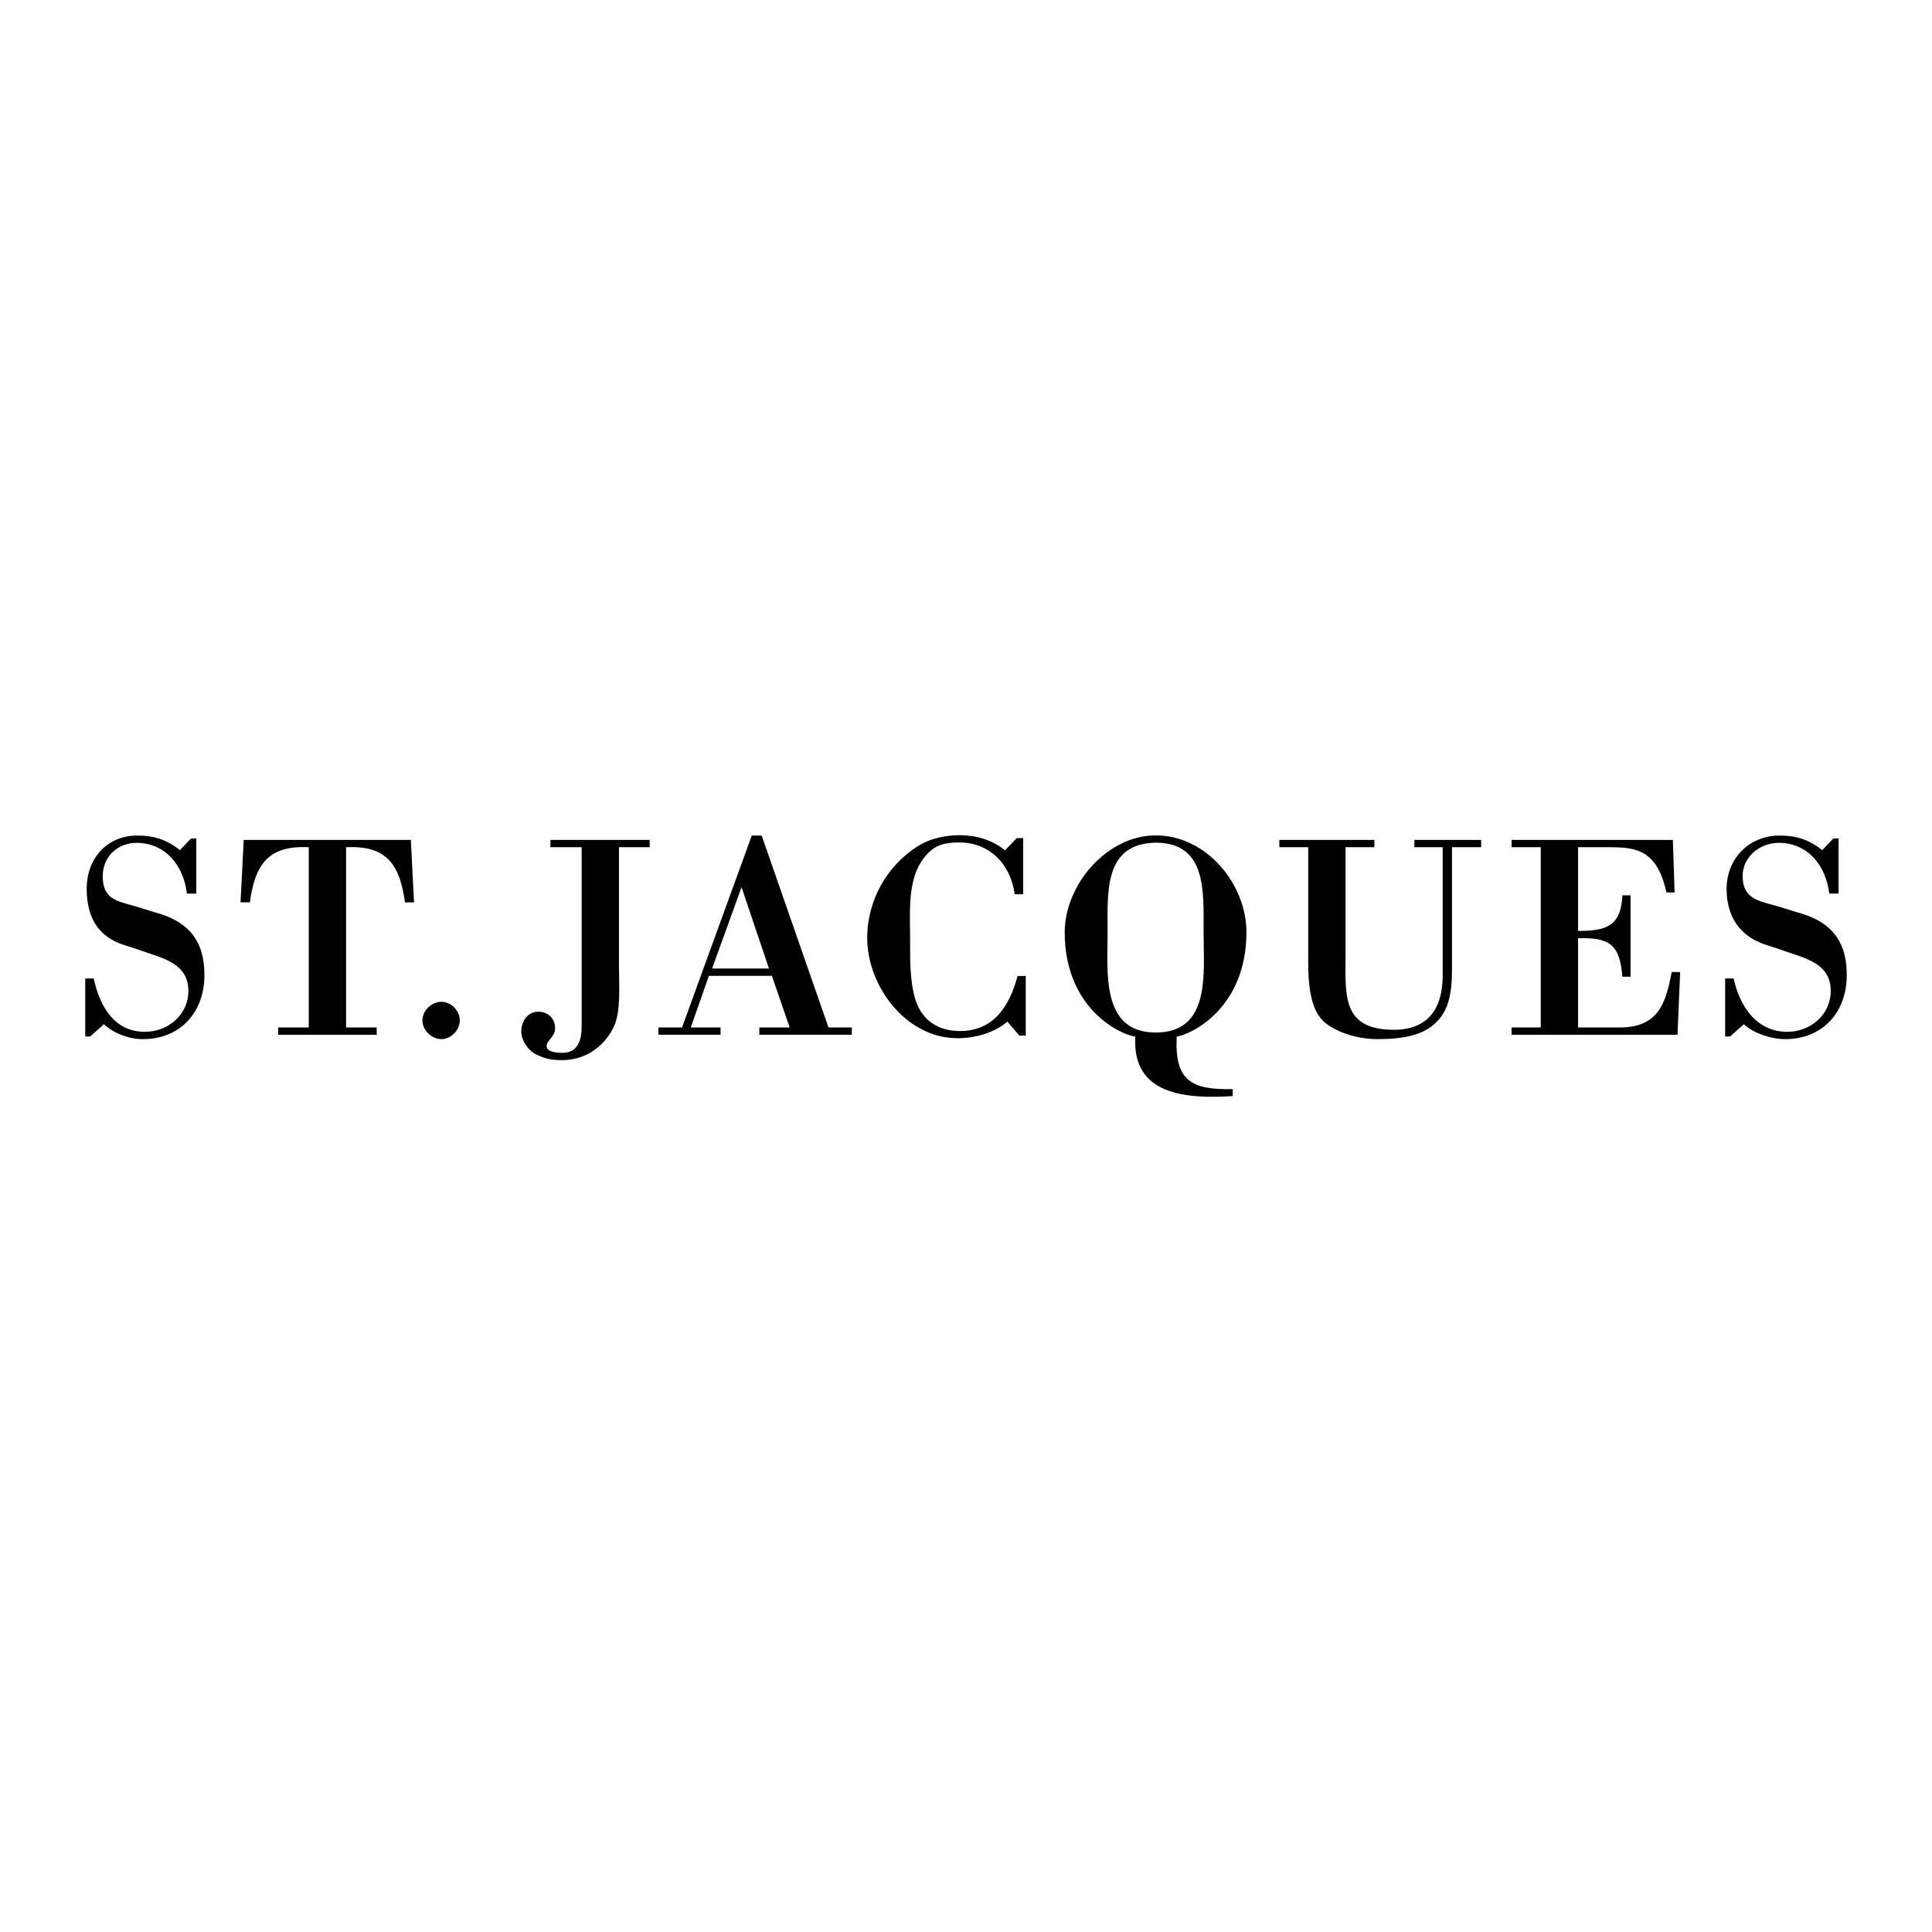 <svg xmlns="http://www.w3.org/2000/svg" width="2500" height="2500" viewBox="0 0 192.756 192.756"><g fill-rule="evenodd" clip-rule="evenodd"><path fill="#fff" d="M0 0h192.756v192.756H0V0z"/><path d="M122.99 109.359c-4.715.291-10.068-.115-9.719-5.936-1.629-.232-7.043-2.881-7.043-10.417 0-4.743 4.221-9.66 9.08-9.66 5.062 0 9.049 4.859 9.049 9.66 0 7.536-5.441 10.185-6.955 10.417-.23 4.451 1.514 5.324 5.588 5.236v.7zm-2.91-16.352c0-4.016.35-8.933-4.771-8.933-5.209.087-4.803 4.975-4.803 8.933 0 3.929-.697 10.009 4.803 10.009 5.527 0 4.771-5.965 4.771-10.009zM8.999 103.412h-.495v-5.791h.844c.611 2.764 2.027 5.324 5.111 5.324 2.299 0 4.335-1.688 4.335-4.074 0-2.705-2.415-3.229-4.597-3.986-.582-.203-1.164-.407-1.746-.582-2.706-.814-3.802-2.851-3.802-5.615 0-3.056 2.028-5.325 5.053-5.325 1.688 0 2.911.408 4.249 1.455l1.106-1.164h.523v5.5h-.931c-.32-2.764-2.125-5.063-5.034-5.063-1.862 0-3.365 1.368-3.365 3.317 0 2.24 1.299 2.474 3.103 2.968.728.204 1.31.408 1.804.553.583.175 1.31.378 1.921.669 2.444 1.164 3.317 3.085 3.317 5.704 0 3.666-2.387 6.373-6.14 6.373-1.368 0-2.87-.553-3.889-1.484l-1.367 1.221zM27.75 103.236v-.727h3.055V84.527c-4.104-.203-5.354 1.775-5.878 5.5h-.931l.32-6.227h16.673l.319 6.228h-.902c-.523-3.725-1.775-5.703-5.877-5.5v17.983h3.055v.727H27.75v-.002zM45.873 101.811c0 1.02-.931 1.863-1.834 1.863-.931 0-1.891-.844-1.891-1.863 0-1.047.96-1.861 1.891-1.861.902-.001 1.834.814 1.834 1.861zM61.756 96.516c0 1.688.204 4.393-.495 5.877-.959 2.037-2.851 3.375-5.178 3.375-1.077 0-1.66-.115-2.62-.582-.785-.377-1.455-1.426-1.455-2.27 0-.99.611-1.979 1.688-1.979.989 0 1.687.67 1.687 1.66 0 .465-.291.844-.494 1.076-.146.203-.378.406-.349.756.058.582 1.222.611 1.571.611 1.571 0 1.92-1.309 1.92-2.619V84.527h-3.114v-.728h9.904v.728h-3.065v11.989zM65.692 103.236v-.727h2.357l6.955-19.146h.989l6.664 19.146h2.328v.727H75.76v-.727h3.026l-1.775-5.15h-6.285l-1.804 5.15h2.967v.727h-6.197zm5.354-6.604h5.674l-2.736-8.119-2.938 8.119zM147.775 83.799v.728h-2.91v12.221c0 2.91-.551 4.336-1.746 5.412-1.191 1.076-3.025 1.514-5.643 1.514-2.068 0-3.93-.641-5.152-1.543-1.25-.932-1.803-2.822-1.803-6.082V84.527h-2.881v-.728h9.484v.728h-2.879v10.649c0 4.044-.438 7.566 4.83 7.566 3.404 0 4.859-2.154 4.859-5.354V84.527h-2.822v-.728h6.663zM157.443 84.527v8.351c2.793 0 4.277-.437 4.424-3.55h.814v8.118h-.814c-.264-3.229-1.281-3.927-4.424-3.84v8.905h4.133c3.783 0 4.598-2.242 5.207-5.529h.846l-.264 6.256H150.81v-.727h2.908V84.527h-2.908v-.728h16.09l.176 5.238h-.816c-.611-2.793-1.717-3.87-3.201-4.277-.729-.204-1.57-.233-2.531-.233h-3.085zM172.613 103.412h-.494v-5.791h.844c.609 2.764 2.27 5.324 5.355 5.324 2.297 0 4.334-1.688 4.334-4.074 0-2.705-2.416-3.229-4.598-3.986-.582-.203-1.164-.407-1.746-.582-2.705-.814-4.045-2.851-4.045-5.615 0-3.056 2.27-5.325 5.295-5.325 1.689 0 2.91.407 4.25 1.454l1.105-1.164h.523v5.5h-.932c-.32-2.764-2.123-5.063-5.033-5.063-1.863 0-3.607 1.368-3.607 3.317 0 2.24 1.541 2.473 3.346 2.968.727.204 1.309.408 1.803.553.582.175 1.311.378 1.922.669 2.443 1.164 3.316 3.085 3.316 5.704 0 3.666-2.387 6.373-6.139 6.373-1.369 0-3.113-.553-4.133-1.484l-1.366 1.222zM102.342 97.375v5.949h-.641l-1.193-1.395c-1.312 1.133-3.264 1.654-4.983 1.654-5.126 0-9.003-5.193-9.003-10.011 0-3.772 2.011-7.341 5.275-9.286 1.165-.668 2.621-.958 3.962-.958 1.63 0 3.234.464 4.515 1.509l1.166-1.22h.641v5.601h-.844c-.438-3.164-2.652-5.165-5.508-5.165-1.864 0-2.826.406-3.846 1.973-1.369 2.089-1.078 5.455-1.077 7.806 0 1.654-.058 3.917.495 5.804.554 1.855 1.923 3.104 4.138 3.221 3.583.174 5.244-2.352 6.087-5.484h.816v.002z"/></g></svg>
